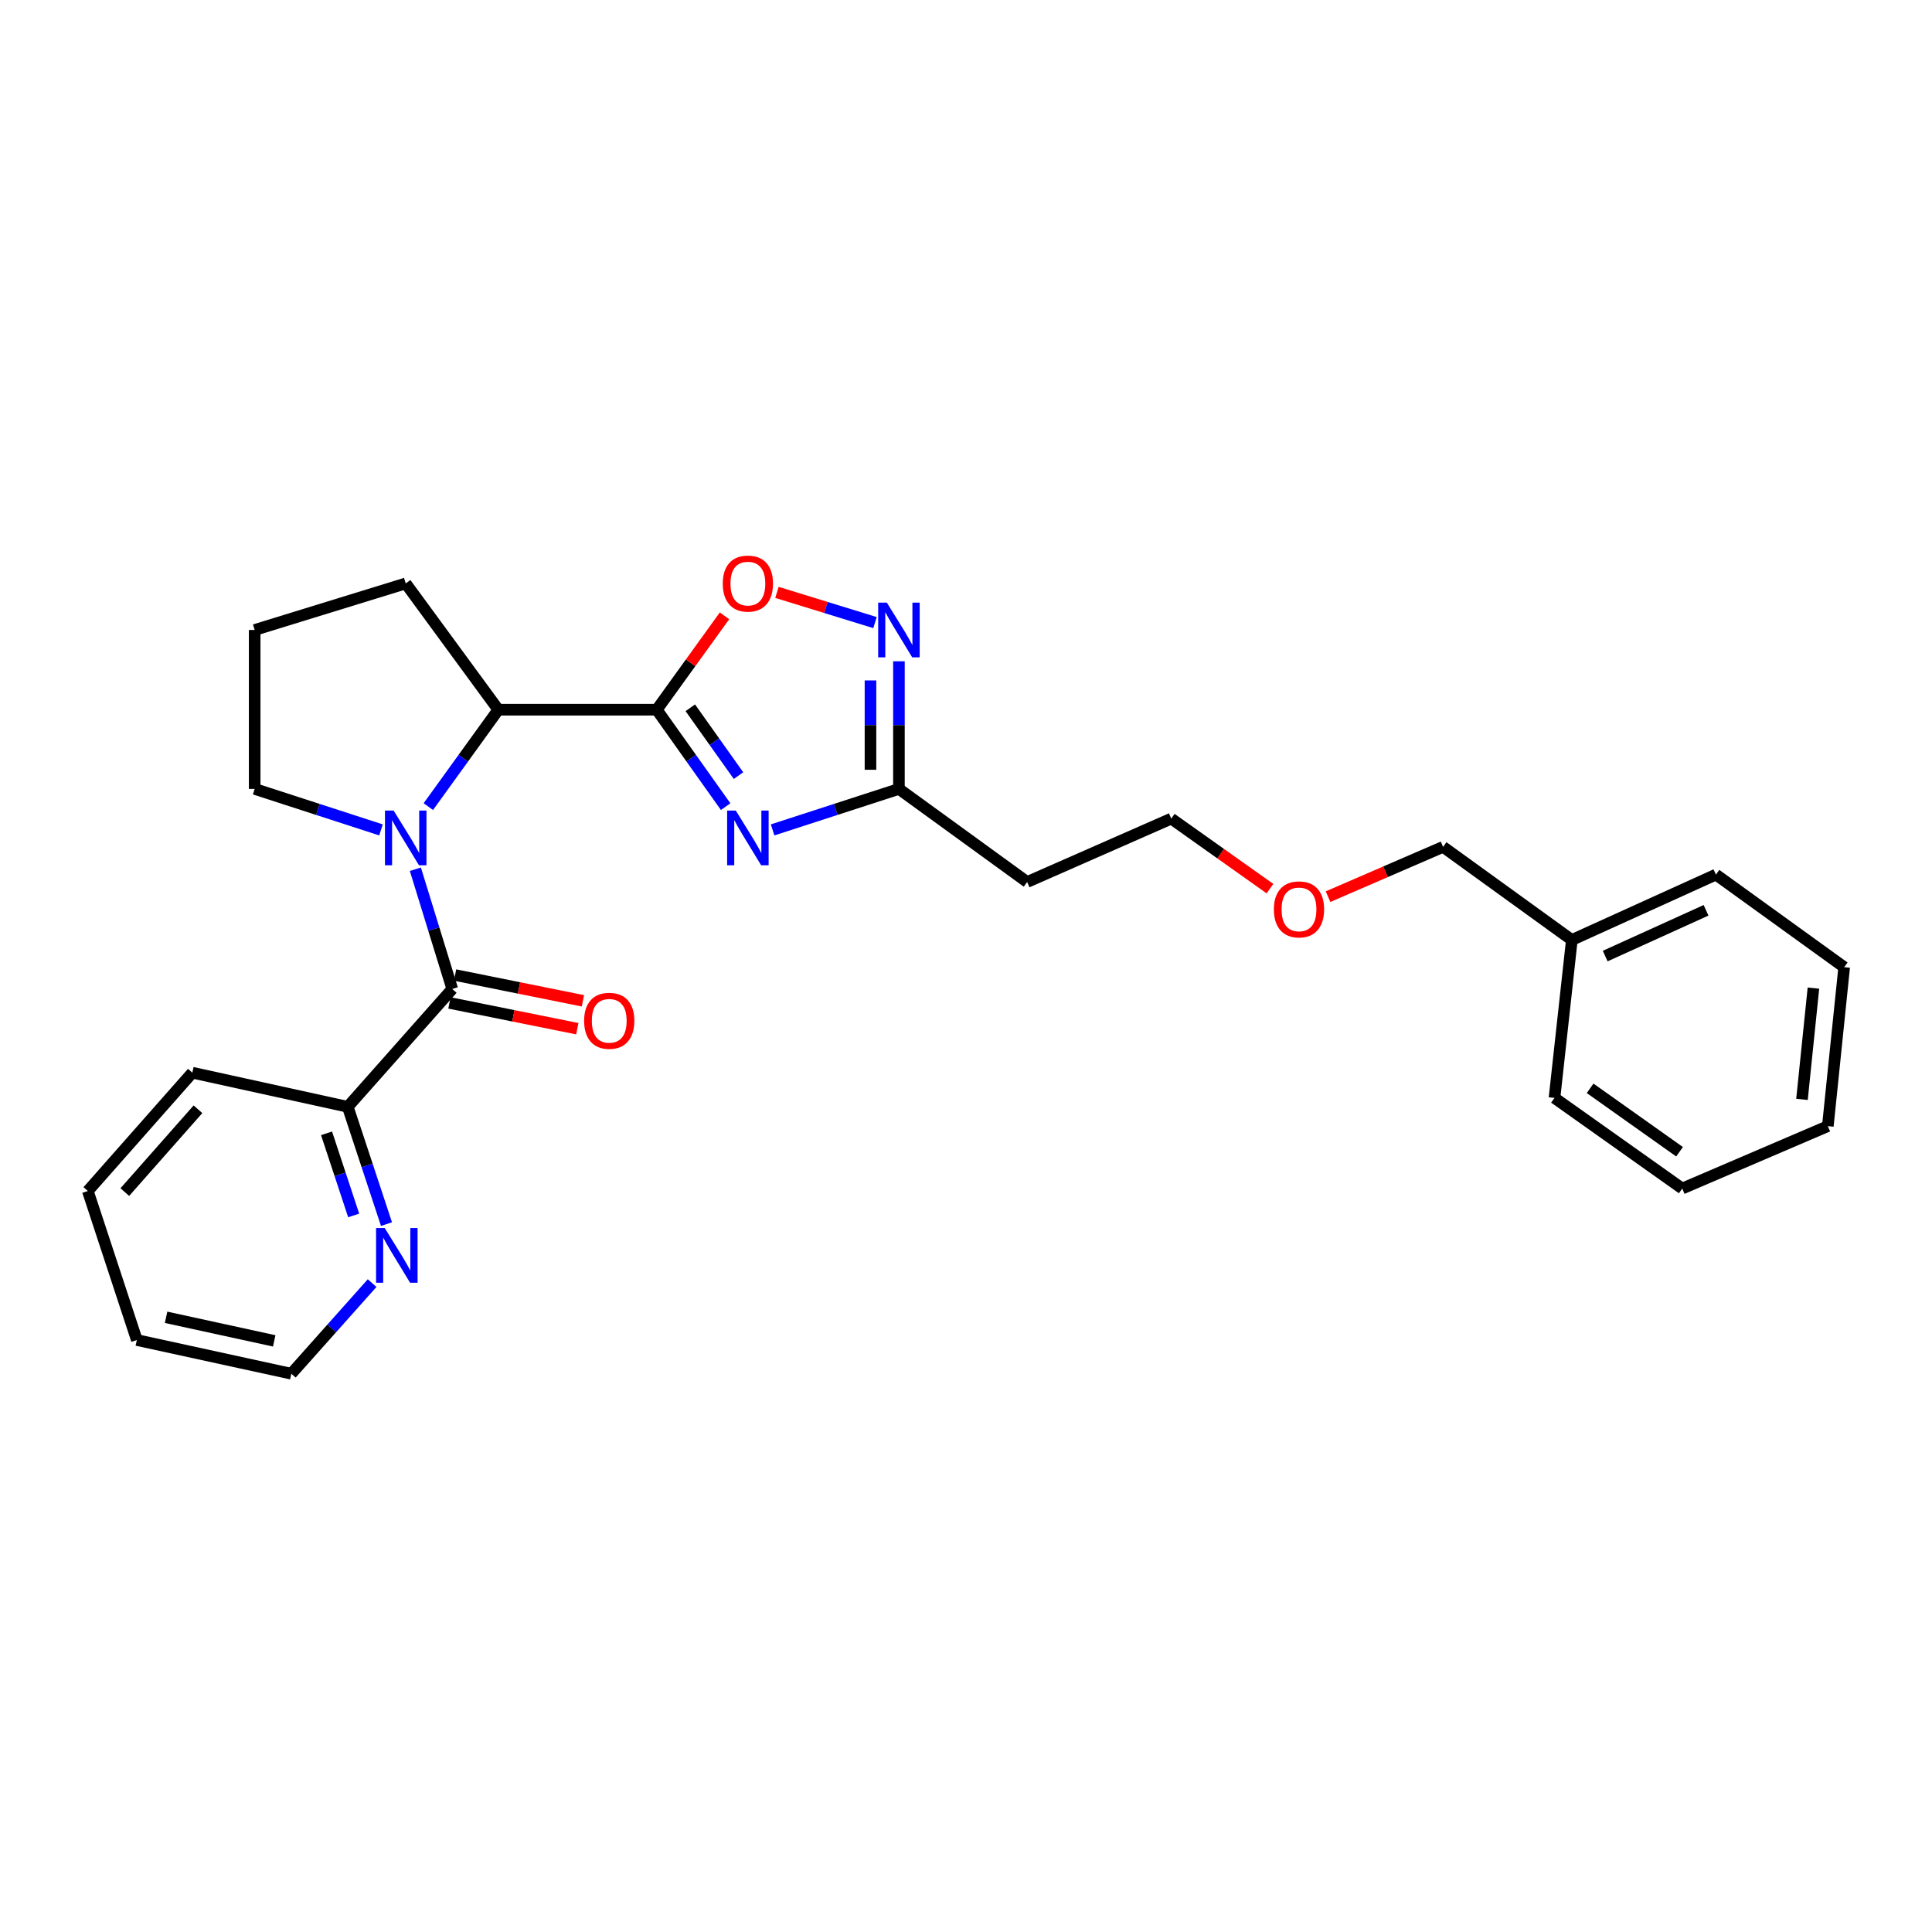 <?xml version='1.0' encoding='iso-8859-1'?>
<svg version='1.1' baseProfile='full'
              xmlns='http://www.w3.org/2000/svg'
                      xmlns:rdkit='http://www.rdkit.org/xml'
                      xmlns:xlink='http://www.w3.org/1999/xlink'
                  xml:space='preserve'
width='1000px' height='1000px' viewBox='0 0 1000 1000'>
<!-- END OF HEADER -->
<rect style='opacity:1.0;fill:#FFFFFF;stroke:none' width='1000' height='1000' x='0' y='0'> </rect>
<path class='bond-1' d='M 339.945,367.345 L 357.769,392.429' style='fill:none;fill-rule:evenodd;stroke:#000000;stroke-width:6px;stroke-linecap:butt;stroke-linejoin:miter;stroke-opacity:1' />
<path class='bond-1' d='M 357.769,392.429 L 375.594,417.513' style='fill:none;fill-rule:evenodd;stroke:#0000FF;stroke-width:6px;stroke-linecap:butt;stroke-linejoin:miter;stroke-opacity:1' />
<path class='bond-1' d='M 357.295,366.342 L 369.772,383.901' style='fill:none;fill-rule:evenodd;stroke:#000000;stroke-width:6px;stroke-linecap:butt;stroke-linejoin:miter;stroke-opacity:1' />
<path class='bond-1' d='M 369.772,383.901 L 382.249,401.46' style='fill:none;fill-rule:evenodd;stroke:#0000FF;stroke-width:6px;stroke-linecap:butt;stroke-linejoin:miter;stroke-opacity:1' />
<path class='bond-3' d='M 339.945,367.345 L 257.926,367.345' style='fill:none;fill-rule:evenodd;stroke:#000000;stroke-width:6px;stroke-linecap:butt;stroke-linejoin:miter;stroke-opacity:1' />
<path class='bond-4' d='M 339.945,367.345 L 357.472,343.05' style='fill:none;fill-rule:evenodd;stroke:#000000;stroke-width:6px;stroke-linecap:butt;stroke-linejoin:miter;stroke-opacity:1' />
<path class='bond-4' d='M 357.472,343.05 L 375,318.755' style='fill:none;fill-rule:evenodd;stroke:#FF0000;stroke-width:6px;stroke-linecap:butt;stroke-linejoin:miter;stroke-opacity:1' />
<path class='bond-0' d='M 221.704,417.502 L 239.815,392.424' style='fill:none;fill-rule:evenodd;stroke:#0000FF;stroke-width:6px;stroke-linecap:butt;stroke-linejoin:miter;stroke-opacity:1' />
<path class='bond-0' d='M 239.815,392.424 L 257.926,367.345' style='fill:none;fill-rule:evenodd;stroke:#000000;stroke-width:6px;stroke-linecap:butt;stroke-linejoin:miter;stroke-opacity:1' />
<path class='bond-2' d='M 214.993,449.914 L 224.542,480.903' style='fill:none;fill-rule:evenodd;stroke:#0000FF;stroke-width:6px;stroke-linecap:butt;stroke-linejoin:miter;stroke-opacity:1' />
<path class='bond-2' d='M 224.542,480.903 L 234.09,511.891' style='fill:none;fill-rule:evenodd;stroke:#000000;stroke-width:6px;stroke-linecap:butt;stroke-linejoin:miter;stroke-opacity:1' />
<path class='bond-11' d='M 197.205,429.557 L 164.511,418.95' style='fill:none;fill-rule:evenodd;stroke:#0000FF;stroke-width:6px;stroke-linecap:butt;stroke-linejoin:miter;stroke-opacity:1' />
<path class='bond-11' d='M 164.511,418.95 L 131.817,408.343' style='fill:none;fill-rule:evenodd;stroke:#000000;stroke-width:6px;stroke-linecap:butt;stroke-linejoin:miter;stroke-opacity:1' />
<path class='bond-6' d='M 399.897,429.557 L 432.591,418.95' style='fill:none;fill-rule:evenodd;stroke:#0000FF;stroke-width:6px;stroke-linecap:butt;stroke-linejoin:miter;stroke-opacity:1' />
<path class='bond-6' d='M 432.591,418.95 L 465.285,408.343' style='fill:none;fill-rule:evenodd;stroke:#000000;stroke-width:6px;stroke-linecap:butt;stroke-linejoin:miter;stroke-opacity:1' />
<path class='bond-7' d='M 234.09,511.891 L 179.997,572.888' style='fill:none;fill-rule:evenodd;stroke:#000000;stroke-width:6px;stroke-linecap:butt;stroke-linejoin:miter;stroke-opacity:1' />
<path class='bond-8' d='M 232.634,519.108 L 265.723,525.784' style='fill:none;fill-rule:evenodd;stroke:#000000;stroke-width:6px;stroke-linecap:butt;stroke-linejoin:miter;stroke-opacity:1' />
<path class='bond-8' d='M 265.723,525.784 L 298.812,532.459' style='fill:none;fill-rule:evenodd;stroke:#FF0000;stroke-width:6px;stroke-linecap:butt;stroke-linejoin:miter;stroke-opacity:1' />
<path class='bond-8' d='M 235.546,504.675 L 268.635,511.351' style='fill:none;fill-rule:evenodd;stroke:#000000;stroke-width:6px;stroke-linecap:butt;stroke-linejoin:miter;stroke-opacity:1' />
<path class='bond-8' d='M 268.635,511.351 L 301.724,518.027' style='fill:none;fill-rule:evenodd;stroke:#FF0000;stroke-width:6px;stroke-linecap:butt;stroke-linejoin:miter;stroke-opacity:1' />
<path class='bond-12' d='M 257.926,367.345 L 210,301.98' style='fill:none;fill-rule:evenodd;stroke:#000000;stroke-width:6px;stroke-linecap:butt;stroke-linejoin:miter;stroke-opacity:1' />
<path class='bond-5' d='M 402.147,306.616 L 427.52,314.434' style='fill:none;fill-rule:evenodd;stroke:#FF0000;stroke-width:6px;stroke-linecap:butt;stroke-linejoin:miter;stroke-opacity:1' />
<path class='bond-5' d='M 427.52,314.434 L 452.893,322.252' style='fill:none;fill-rule:evenodd;stroke:#0000FF;stroke-width:6px;stroke-linecap:butt;stroke-linejoin:miter;stroke-opacity:1' />
<path class='bond-27' d='M 465.285,342.287 L 465.285,375.315' style='fill:none;fill-rule:evenodd;stroke:#0000FF;stroke-width:6px;stroke-linecap:butt;stroke-linejoin:miter;stroke-opacity:1' />
<path class='bond-27' d='M 465.285,375.315 L 465.285,408.343' style='fill:none;fill-rule:evenodd;stroke:#000000;stroke-width:6px;stroke-linecap:butt;stroke-linejoin:miter;stroke-opacity:1' />
<path class='bond-27' d='M 450.561,352.195 L 450.561,375.315' style='fill:none;fill-rule:evenodd;stroke:#0000FF;stroke-width:6px;stroke-linecap:butt;stroke-linejoin:miter;stroke-opacity:1' />
<path class='bond-27' d='M 450.561,375.315 L 450.561,398.434' style='fill:none;fill-rule:evenodd;stroke:#000000;stroke-width:6px;stroke-linecap:butt;stroke-linejoin:miter;stroke-opacity:1' />
<path class='bond-10' d='M 465.285,408.343 L 531.648,456.522' style='fill:none;fill-rule:evenodd;stroke:#000000;stroke-width:6px;stroke-linecap:butt;stroke-linejoin:miter;stroke-opacity:1' />
<path class='bond-9' d='M 179.997,572.888 L 190.023,603.246' style='fill:none;fill-rule:evenodd;stroke:#000000;stroke-width:6px;stroke-linecap:butt;stroke-linejoin:miter;stroke-opacity:1' />
<path class='bond-9' d='M 190.023,603.246 L 200.049,633.603' style='fill:none;fill-rule:evenodd;stroke:#0000FF;stroke-width:6px;stroke-linecap:butt;stroke-linejoin:miter;stroke-opacity:1' />
<path class='bond-9' d='M 169.024,586.613 L 176.042,607.863' style='fill:none;fill-rule:evenodd;stroke:#000000;stroke-width:6px;stroke-linecap:butt;stroke-linejoin:miter;stroke-opacity:1' />
<path class='bond-9' d='M 176.042,607.863 L 183.061,629.113' style='fill:none;fill-rule:evenodd;stroke:#0000FF;stroke-width:6px;stroke-linecap:butt;stroke-linejoin:miter;stroke-opacity:1' />
<path class='bond-18' d='M 179.997,572.888 L 99.548,555.22' style='fill:none;fill-rule:evenodd;stroke:#000000;stroke-width:6px;stroke-linecap:butt;stroke-linejoin:miter;stroke-opacity:1' />
<path class='bond-17' d='M 192.604,664.136 L 171.699,687.587' style='fill:none;fill-rule:evenodd;stroke:#0000FF;stroke-width:6px;stroke-linecap:butt;stroke-linejoin:miter;stroke-opacity:1' />
<path class='bond-17' d='M 171.699,687.587 L 150.795,711.038' style='fill:none;fill-rule:evenodd;stroke:#000000;stroke-width:6px;stroke-linecap:butt;stroke-linejoin:miter;stroke-opacity:1' />
<path class='bond-16' d='M 531.648,456.522 L 606.248,423.713' style='fill:none;fill-rule:evenodd;stroke:#000000;stroke-width:6px;stroke-linecap:butt;stroke-linejoin:miter;stroke-opacity:1' />
<path class='bond-28' d='M 131.817,408.343 L 131.817,326.07' style='fill:none;fill-rule:evenodd;stroke:#000000;stroke-width:6px;stroke-linecap:butt;stroke-linejoin:miter;stroke-opacity:1' />
<path class='bond-14' d='M 210,301.98 L 131.817,326.07' style='fill:none;fill-rule:evenodd;stroke:#000000;stroke-width:6px;stroke-linecap:butt;stroke-linejoin:miter;stroke-opacity:1' />
<path class='bond-13' d='M 813.582,486.526 L 746.933,438.338' style='fill:none;fill-rule:evenodd;stroke:#000000;stroke-width:6px;stroke-linecap:butt;stroke-linejoin:miter;stroke-opacity:1' />
<path class='bond-20' d='M 813.582,486.526 L 888.15,452.686' style='fill:none;fill-rule:evenodd;stroke:#000000;stroke-width:6px;stroke-linecap:butt;stroke-linejoin:miter;stroke-opacity:1' />
<path class='bond-20' d='M 830.852,494.857 L 883.049,471.169' style='fill:none;fill-rule:evenodd;stroke:#000000;stroke-width:6px;stroke-linecap:butt;stroke-linejoin:miter;stroke-opacity:1' />
<path class='bond-21' d='M 813.582,486.526 L 804.601,568.283' style='fill:none;fill-rule:evenodd;stroke:#000000;stroke-width:6px;stroke-linecap:butt;stroke-linejoin:miter;stroke-opacity:1' />
<path class='bond-15' d='M 657.331,459.955 L 631.789,441.834' style='fill:none;fill-rule:evenodd;stroke:#FF0000;stroke-width:6px;stroke-linecap:butt;stroke-linejoin:miter;stroke-opacity:1' />
<path class='bond-15' d='M 631.789,441.834 L 606.248,423.713' style='fill:none;fill-rule:evenodd;stroke:#000000;stroke-width:6px;stroke-linecap:butt;stroke-linejoin:miter;stroke-opacity:1' />
<path class='bond-19' d='M 687.389,464.11 L 717.161,451.224' style='fill:none;fill-rule:evenodd;stroke:#FF0000;stroke-width:6px;stroke-linecap:butt;stroke-linejoin:miter;stroke-opacity:1' />
<path class='bond-19' d='M 717.161,451.224 L 746.933,438.338' style='fill:none;fill-rule:evenodd;stroke:#000000;stroke-width:6px;stroke-linecap:butt;stroke-linejoin:miter;stroke-opacity:1' />
<path class='bond-29' d='M 150.795,711.038 L 70.828,693.598' style='fill:none;fill-rule:evenodd;stroke:#000000;stroke-width:6px;stroke-linecap:butt;stroke-linejoin:miter;stroke-opacity:1' />
<path class='bond-29' d='M 141.937,694.036 L 85.961,681.829' style='fill:none;fill-rule:evenodd;stroke:#000000;stroke-width:6px;stroke-linecap:butt;stroke-linejoin:miter;stroke-opacity:1' />
<path class='bond-23' d='M 99.548,555.22 L 45.455,616.462' style='fill:none;fill-rule:evenodd;stroke:#000000;stroke-width:6px;stroke-linecap:butt;stroke-linejoin:miter;stroke-opacity:1' />
<path class='bond-23' d='M 102.469,574.154 L 64.604,617.023' style='fill:none;fill-rule:evenodd;stroke:#000000;stroke-width:6px;stroke-linecap:butt;stroke-linejoin:miter;stroke-opacity:1' />
<path class='bond-24' d='M 888.15,452.686 L 954.545,500.611' style='fill:none;fill-rule:evenodd;stroke:#000000;stroke-width:6px;stroke-linecap:butt;stroke-linejoin:miter;stroke-opacity:1' />
<path class='bond-25' d='M 804.601,568.283 L 870.735,615.186' style='fill:none;fill-rule:evenodd;stroke:#000000;stroke-width:6px;stroke-linecap:butt;stroke-linejoin:miter;stroke-opacity:1' />
<path class='bond-25' d='M 823.039,563.309 L 869.332,596.141' style='fill:none;fill-rule:evenodd;stroke:#000000;stroke-width:6px;stroke-linecap:butt;stroke-linejoin:miter;stroke-opacity:1' />
<path class='bond-22' d='M 70.828,693.598 L 45.455,616.462' style='fill:none;fill-rule:evenodd;stroke:#000000;stroke-width:6px;stroke-linecap:butt;stroke-linejoin:miter;stroke-opacity:1' />
<path class='bond-30' d='M 954.545,500.611 L 946.079,582.884' style='fill:none;fill-rule:evenodd;stroke:#000000;stroke-width:6px;stroke-linecap:butt;stroke-linejoin:miter;stroke-opacity:1' />
<path class='bond-30' d='M 938.629,511.445 L 932.703,569.036' style='fill:none;fill-rule:evenodd;stroke:#000000;stroke-width:6px;stroke-linecap:butt;stroke-linejoin:miter;stroke-opacity:1' />
<path class='bond-26' d='M 870.735,615.186 L 946.079,582.884' style='fill:none;fill-rule:evenodd;stroke:#000000;stroke-width:6px;stroke-linecap:butt;stroke-linejoin:miter;stroke-opacity:1' />
<path  class='atom-1' d='M 203.74 419.549
L 213.02 434.549
Q 213.94 436.029, 215.42 438.709
Q 216.9 441.389, 216.98 441.549
L 216.98 419.549
L 220.74 419.549
L 220.74 447.869
L 216.86 447.869
L 206.9 431.469
Q 205.74 429.549, 204.5 427.349
Q 203.3 425.149, 202.94 424.469
L 202.94 447.869
L 199.26 447.869
L 199.26 419.549
L 203.74 419.549
' fill='#0000FF'/>
<path  class='atom-2' d='M 380.842 419.549
L 390.122 434.549
Q 391.042 436.029, 392.522 438.709
Q 394.002 441.389, 394.082 441.549
L 394.082 419.549
L 397.842 419.549
L 397.842 447.869
L 393.962 447.869
L 384.002 431.469
Q 382.842 429.549, 381.602 427.349
Q 380.402 425.149, 380.042 424.469
L 380.042 447.869
L 376.362 447.869
L 376.362 419.549
L 380.842 419.549
' fill='#0000FF'/>
<path  class='atom-5' d='M 374.102 302.06
Q 374.102 295.26, 377.462 291.46
Q 380.822 287.66, 387.102 287.66
Q 393.382 287.66, 396.742 291.46
Q 400.102 295.26, 400.102 302.06
Q 400.102 308.94, 396.702 312.86
Q 393.302 316.74, 387.102 316.74
Q 380.862 316.74, 377.462 312.86
Q 374.102 308.98, 374.102 302.06
M 387.102 313.54
Q 391.422 313.54, 393.742 310.66
Q 396.102 307.74, 396.102 302.06
Q 396.102 296.5, 393.742 293.7
Q 391.422 290.86, 387.102 290.86
Q 382.782 290.86, 380.422 293.66
Q 378.102 296.46, 378.102 302.06
Q 378.102 307.78, 380.422 310.66
Q 382.782 313.54, 387.102 313.54
' fill='#FF0000'/>
<path  class='atom-6' d='M 459.025 311.91
L 468.305 326.91
Q 469.225 328.39, 470.705 331.07
Q 472.185 333.75, 472.265 333.91
L 472.265 311.91
L 476.025 311.91
L 476.025 340.23
L 472.145 340.23
L 462.185 323.83
Q 461.025 321.91, 459.785 319.71
Q 458.585 317.51, 458.225 316.83
L 458.225 340.23
L 454.545 340.23
L 454.545 311.91
L 459.025 311.91
' fill='#0000FF'/>
<path  class='atom-9' d='M 302.34 528.364
Q 302.34 521.564, 305.7 517.764
Q 309.06 513.964, 315.34 513.964
Q 321.62 513.964, 324.98 517.764
Q 328.34 521.564, 328.34 528.364
Q 328.34 535.244, 324.94 539.164
Q 321.54 543.044, 315.34 543.044
Q 309.1 543.044, 305.7 539.164
Q 302.34 535.284, 302.34 528.364
M 315.34 539.844
Q 319.66 539.844, 321.98 536.964
Q 324.34 534.044, 324.34 528.364
Q 324.34 522.804, 321.98 520.004
Q 319.66 517.164, 315.34 517.164
Q 311.02 517.164, 308.66 519.964
Q 306.34 522.764, 306.34 528.364
Q 306.34 534.084, 308.66 536.964
Q 311.02 539.844, 315.34 539.844
' fill='#FF0000'/>
<path  class='atom-10' d='M 199.135 635.627
L 208.415 650.627
Q 209.335 652.107, 210.815 654.787
Q 212.295 657.467, 212.375 657.627
L 212.375 635.627
L 216.135 635.627
L 216.135 663.947
L 212.255 663.947
L 202.295 647.547
Q 201.135 645.627, 199.895 643.427
Q 198.695 641.227, 198.335 640.547
L 198.335 663.947
L 194.655 663.947
L 194.655 635.627
L 199.135 635.627
' fill='#0000FF'/>
<path  class='atom-16' d='M 659.357 470.696
Q 659.357 463.896, 662.717 460.096
Q 666.077 456.296, 672.357 456.296
Q 678.637 456.296, 681.997 460.096
Q 685.357 463.896, 685.357 470.696
Q 685.357 477.576, 681.957 481.496
Q 678.557 485.376, 672.357 485.376
Q 666.117 485.376, 662.717 481.496
Q 659.357 477.616, 659.357 470.696
M 672.357 482.176
Q 676.677 482.176, 678.997 479.296
Q 681.357 476.376, 681.357 470.696
Q 681.357 465.136, 678.997 462.336
Q 676.677 459.496, 672.357 459.496
Q 668.037 459.496, 665.677 462.296
Q 663.357 465.096, 663.357 470.696
Q 663.357 476.416, 665.677 479.296
Q 668.037 482.176, 672.357 482.176
' fill='#FF0000'/>
</svg>
